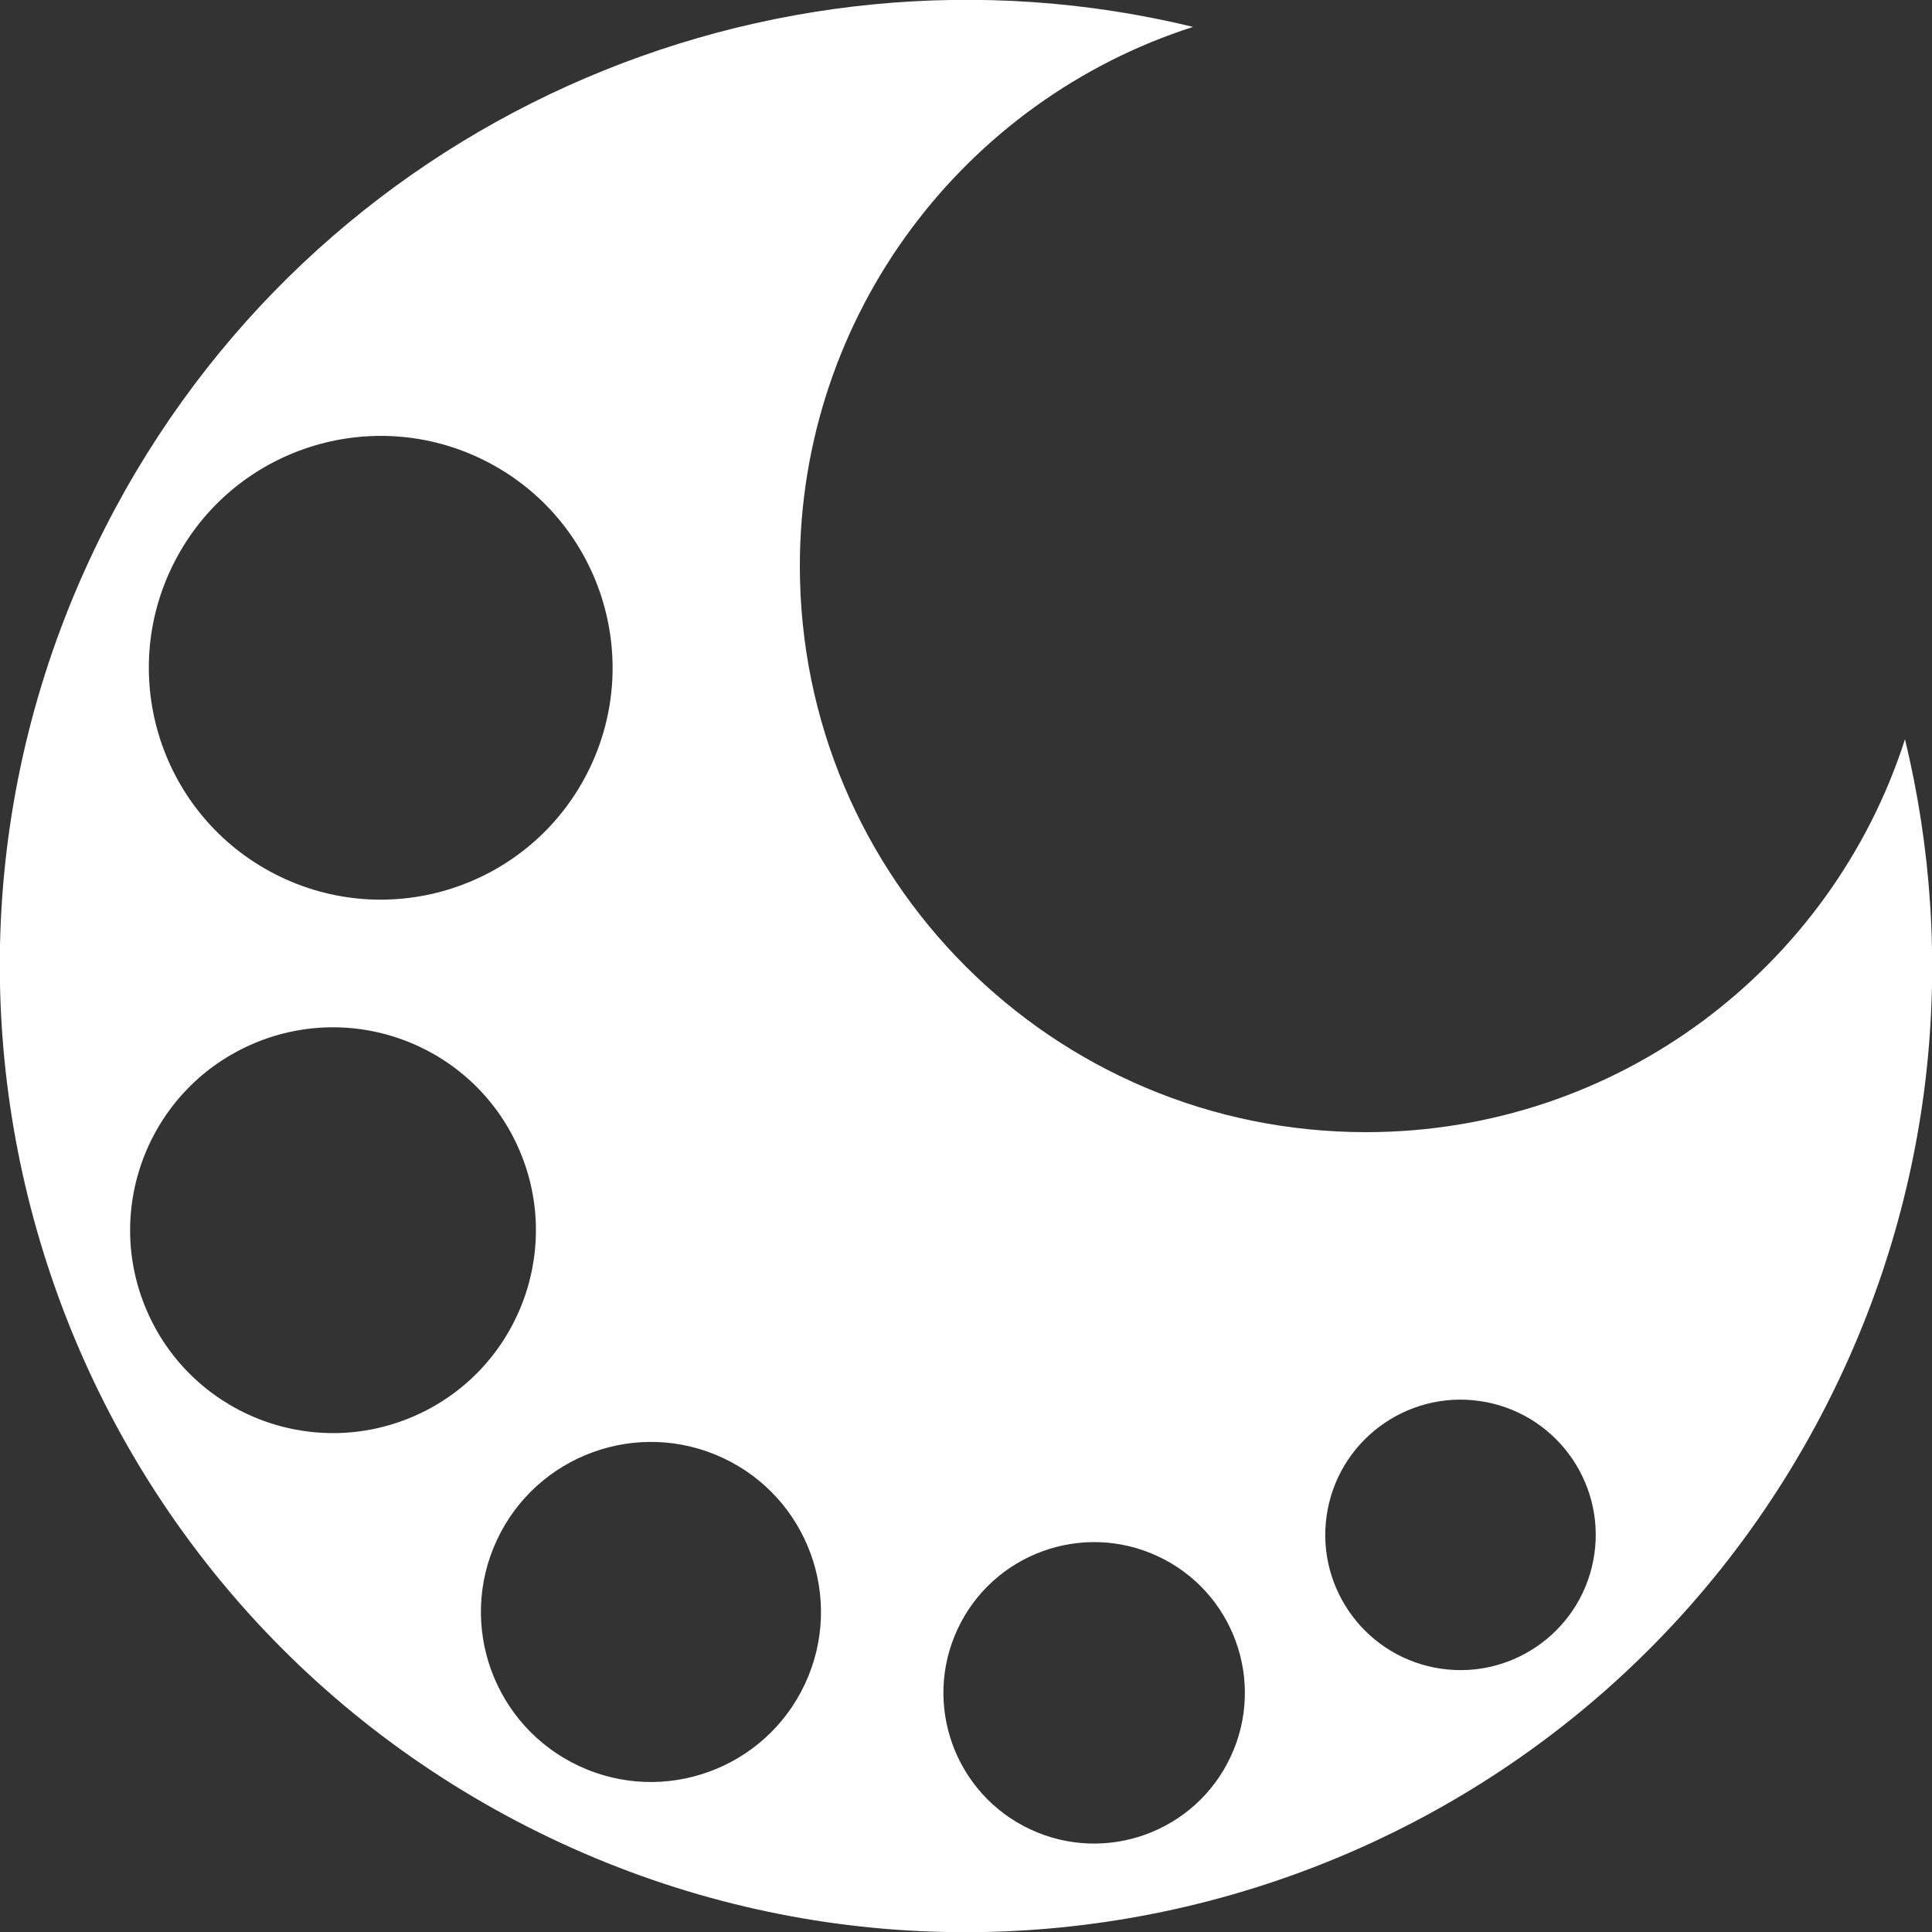 <?xml version="1.0" encoding="UTF-8"?>
<svg id="Capa_1" data-name="Capa 1" xmlns="http://www.w3.org/2000/svg" viewBox="0 0 500 500">
  <rect x="0" y="0" width="500" height="500" fill="#333333" stroke="none"/>
  <defs>
    <style>
      .cls-1 {
        fill: #fff;
      }
    </style>
  </defs>
  <path class="cls-1" d="M493.01,191.32c-18.94,58.99-74.23,101.68-139.51,101.68-80.91,0-146.5-65.59-146.5-146.5,0-65.31,42.74-120.63,101.77-139.54C198.79-19.73,80.87,31.26,27.25,136.5c-62.68,123.02-13.77,273.57,109.25,336.25,123.02,62.68,273.57,13.77,336.25-109.25,28.19-55.33,33.8-116.22,20.26-172.18ZM45.07,145.58c15.04-29.53,51.17-41.26,80.7-26.22s41.26,51.17,26.22,80.7c-15.04,29.53-51.17,41.26-80.7,26.22s-41.26-51.17-26.22-80.7Zm61.63,221.12c-26.69,11.33-57.51-1.12-68.84-27.81s1.12-57.51,27.81-68.84,57.51,1.12,68.84,27.81c11.33,26.69-1.12,57.51-27.81,68.84Zm101.64,69.07c-10.27,22.02-36.45,31.55-58.47,21.28-22.02-10.27-31.55-36.45-21.28-58.47s36.45-31.55,58.47-21.28c22.02,10.27,31.55,36.45,21.28,58.47Zm110.17,18.82c-9.1,19.52-32.31,27.97-51.83,18.86-19.52-9.1-27.97-32.31-18.86-51.83,9.1-19.52,32.31-27.97,51.83-18.86,19.52,9.1,27.97,32.31,18.86,51.83Zm93.82-50.69c-3.69,18.97-22.06,31.36-41.03,27.68-18.97-3.69-31.36-22.06-27.68-41.03,3.69-18.97,22.06-31.36,41.03-27.68,18.97,3.69,31.36,22.06,27.68,41.03Z"/>
</svg>